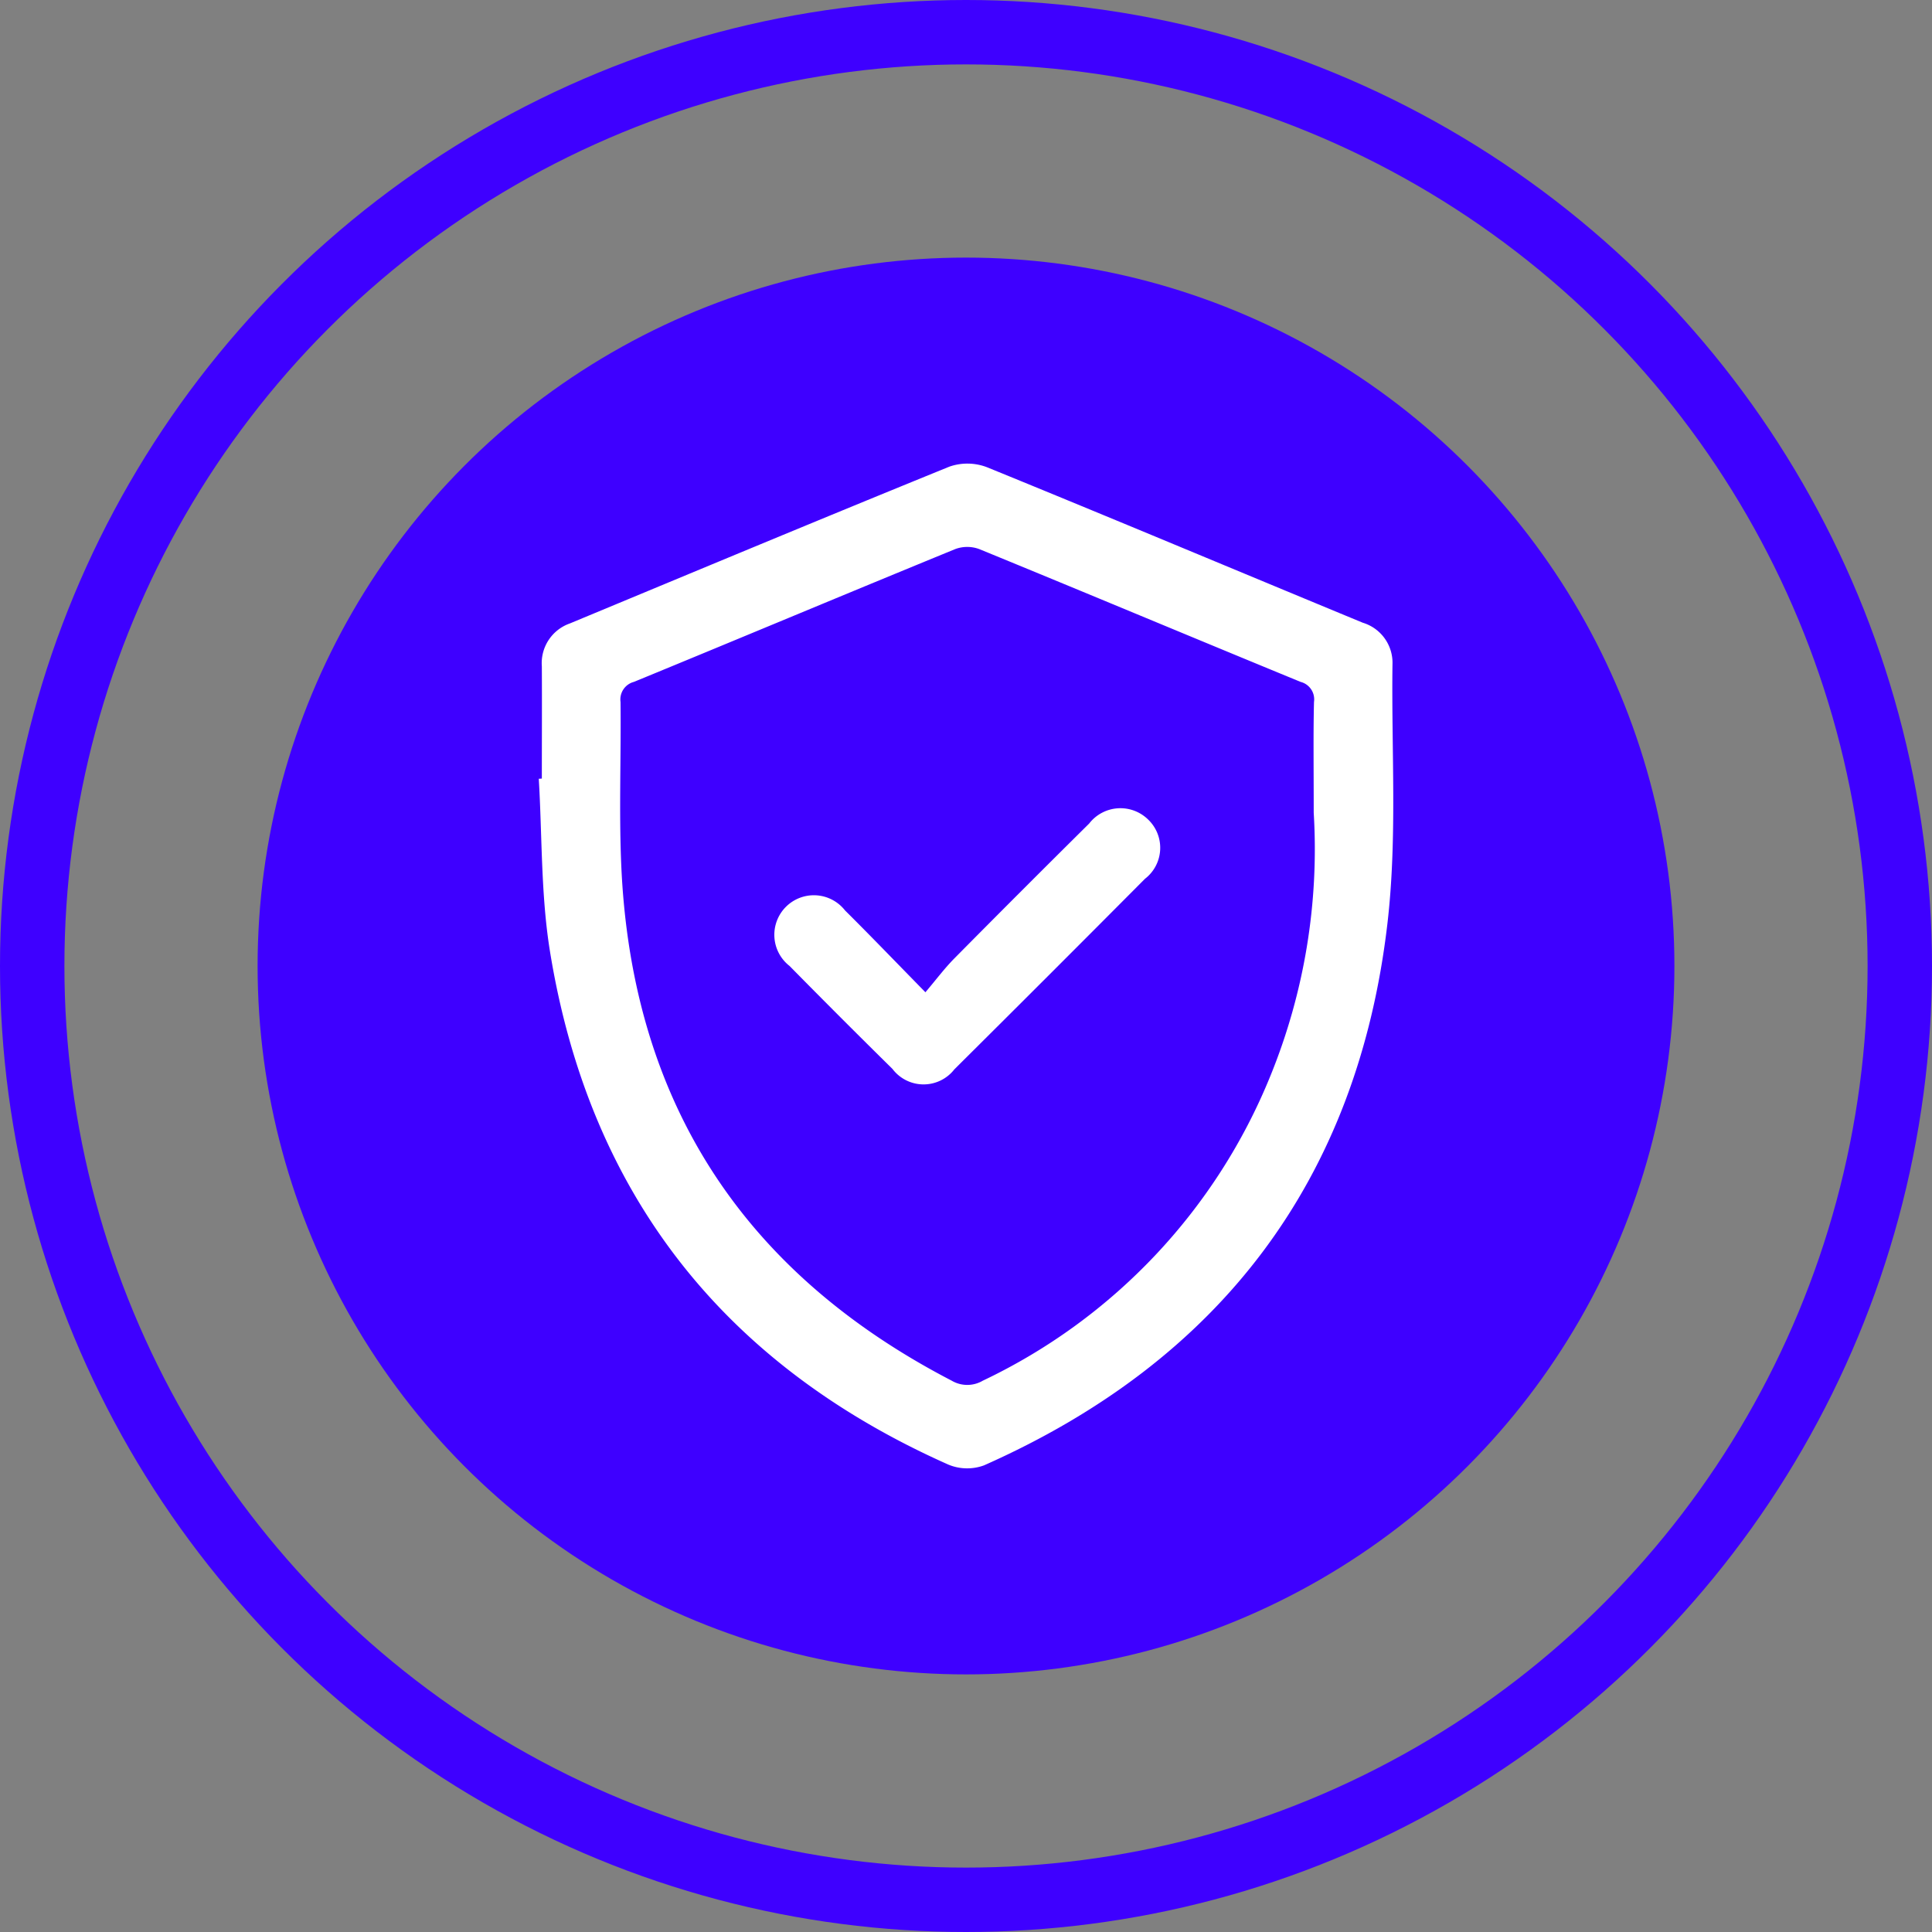 <svg xmlns="http://www.w3.org/2000/svg" xmlns:xlink="http://www.w3.org/1999/xlink" width="90" height="90" viewBox="0 0 90 90">
  <rect x="0" y="0" width="90" height="90" fill="#808080" stroke="none"/>
  <defs>
    <clipPath id="clip-path">
      <rect id="Rectángulo_2820" data-name="Rectángulo 2820" width="39.805" height="46.805" fill="#fff"/>
    </clipPath>
  </defs>
  <g id="Grupo_9653" data-name="Grupo 9653" transform="translate(-445 -802)">
    <g id="Grupo_9636" data-name="Grupo 9636" transform="translate(225 35)">
      <g id="Elipse_36" data-name="Elipse 36" transform="translate(220 767)" fill="none" stroke="#3e00ff" stroke-width="3">
        <circle cx="45" cy="45" r="45" stroke="none"/>
        <circle cx="45" cy="45" r="43.5" fill="none"/>
      </g>
      <circle id="Elipse_37" data-name="Elipse 37" cx="33" cy="33" r="33" transform="translate(232 779)" fill="#3e00ff"/>
    </g>
    <g id="Grupo_9640" data-name="Grupo 9640" transform="translate(470.098 823.597)">
      <g id="Grupo_9640-2" data-name="Grupo 9640" clip-path="url(#clip-path)">
        <path id="Trazado_6455" data-name="Trazado 6455" d="M.143,14.672c0-1.742.01-3.485,0-5.227a1.958,1.958,0,0,1,1.307-2C7.337,5,13.22,2.543,19.129.141a2.551,2.551,0,0,1,1.747.026C26.725,2.551,32.55,5,38.386,7.412a1.949,1.949,0,0,1,1.383,1.944c-.054,4.033.23,8.106-.238,12.091-1.4,11.941-7.8,20.344-18.789,25.218a2.282,2.282,0,0,1-1.657-.033C8.628,41.984,2.353,34.029.521,22.717.094,20.079.161,17.362,0,14.681l.143-.008M36.1,16.264c0-2.164-.023-3.663.013-5.16a.84.84,0,0,0-.625-.936c-4.995-2.053-9.975-4.14-14.973-6.188a1.613,1.613,0,0,0-1.111,0c-5,2.048-9.977,4.135-14.972,6.188a.845.845,0,0,0-.623.936c.028,2.506-.073,5.016.03,7.518.452,11.01,5.621,19.03,15.4,24.1a1.426,1.426,0,0,0,1.443,0,26.908,26.908,0,0,0,13.4-14.2A27.992,27.992,0,0,0,36.1,16.264" transform="translate(0 0)" fill="#fff"/>
        <path id="Trazado_6456" data-name="Trazado 6456" d="M39.327,55.836c.516-.608.9-1.124,1.347-1.576Q43.8,51.1,46.957,47.974a1.842,1.842,0,0,1,2.754-.178,1.822,1.822,0,0,1-.155,2.753Q45.131,55,40.678,59.424a1.817,1.817,0,0,1-2.885-.019Q35.378,57.026,33,54.61a1.842,1.842,0,1,1,2.583-2.588c1.191,1.182,2.354,2.393,3.746,3.813" transform="translate(-21.317 -31.208)" fill="#fff"/>
      </g>
    </g>
  </g>
</svg>
